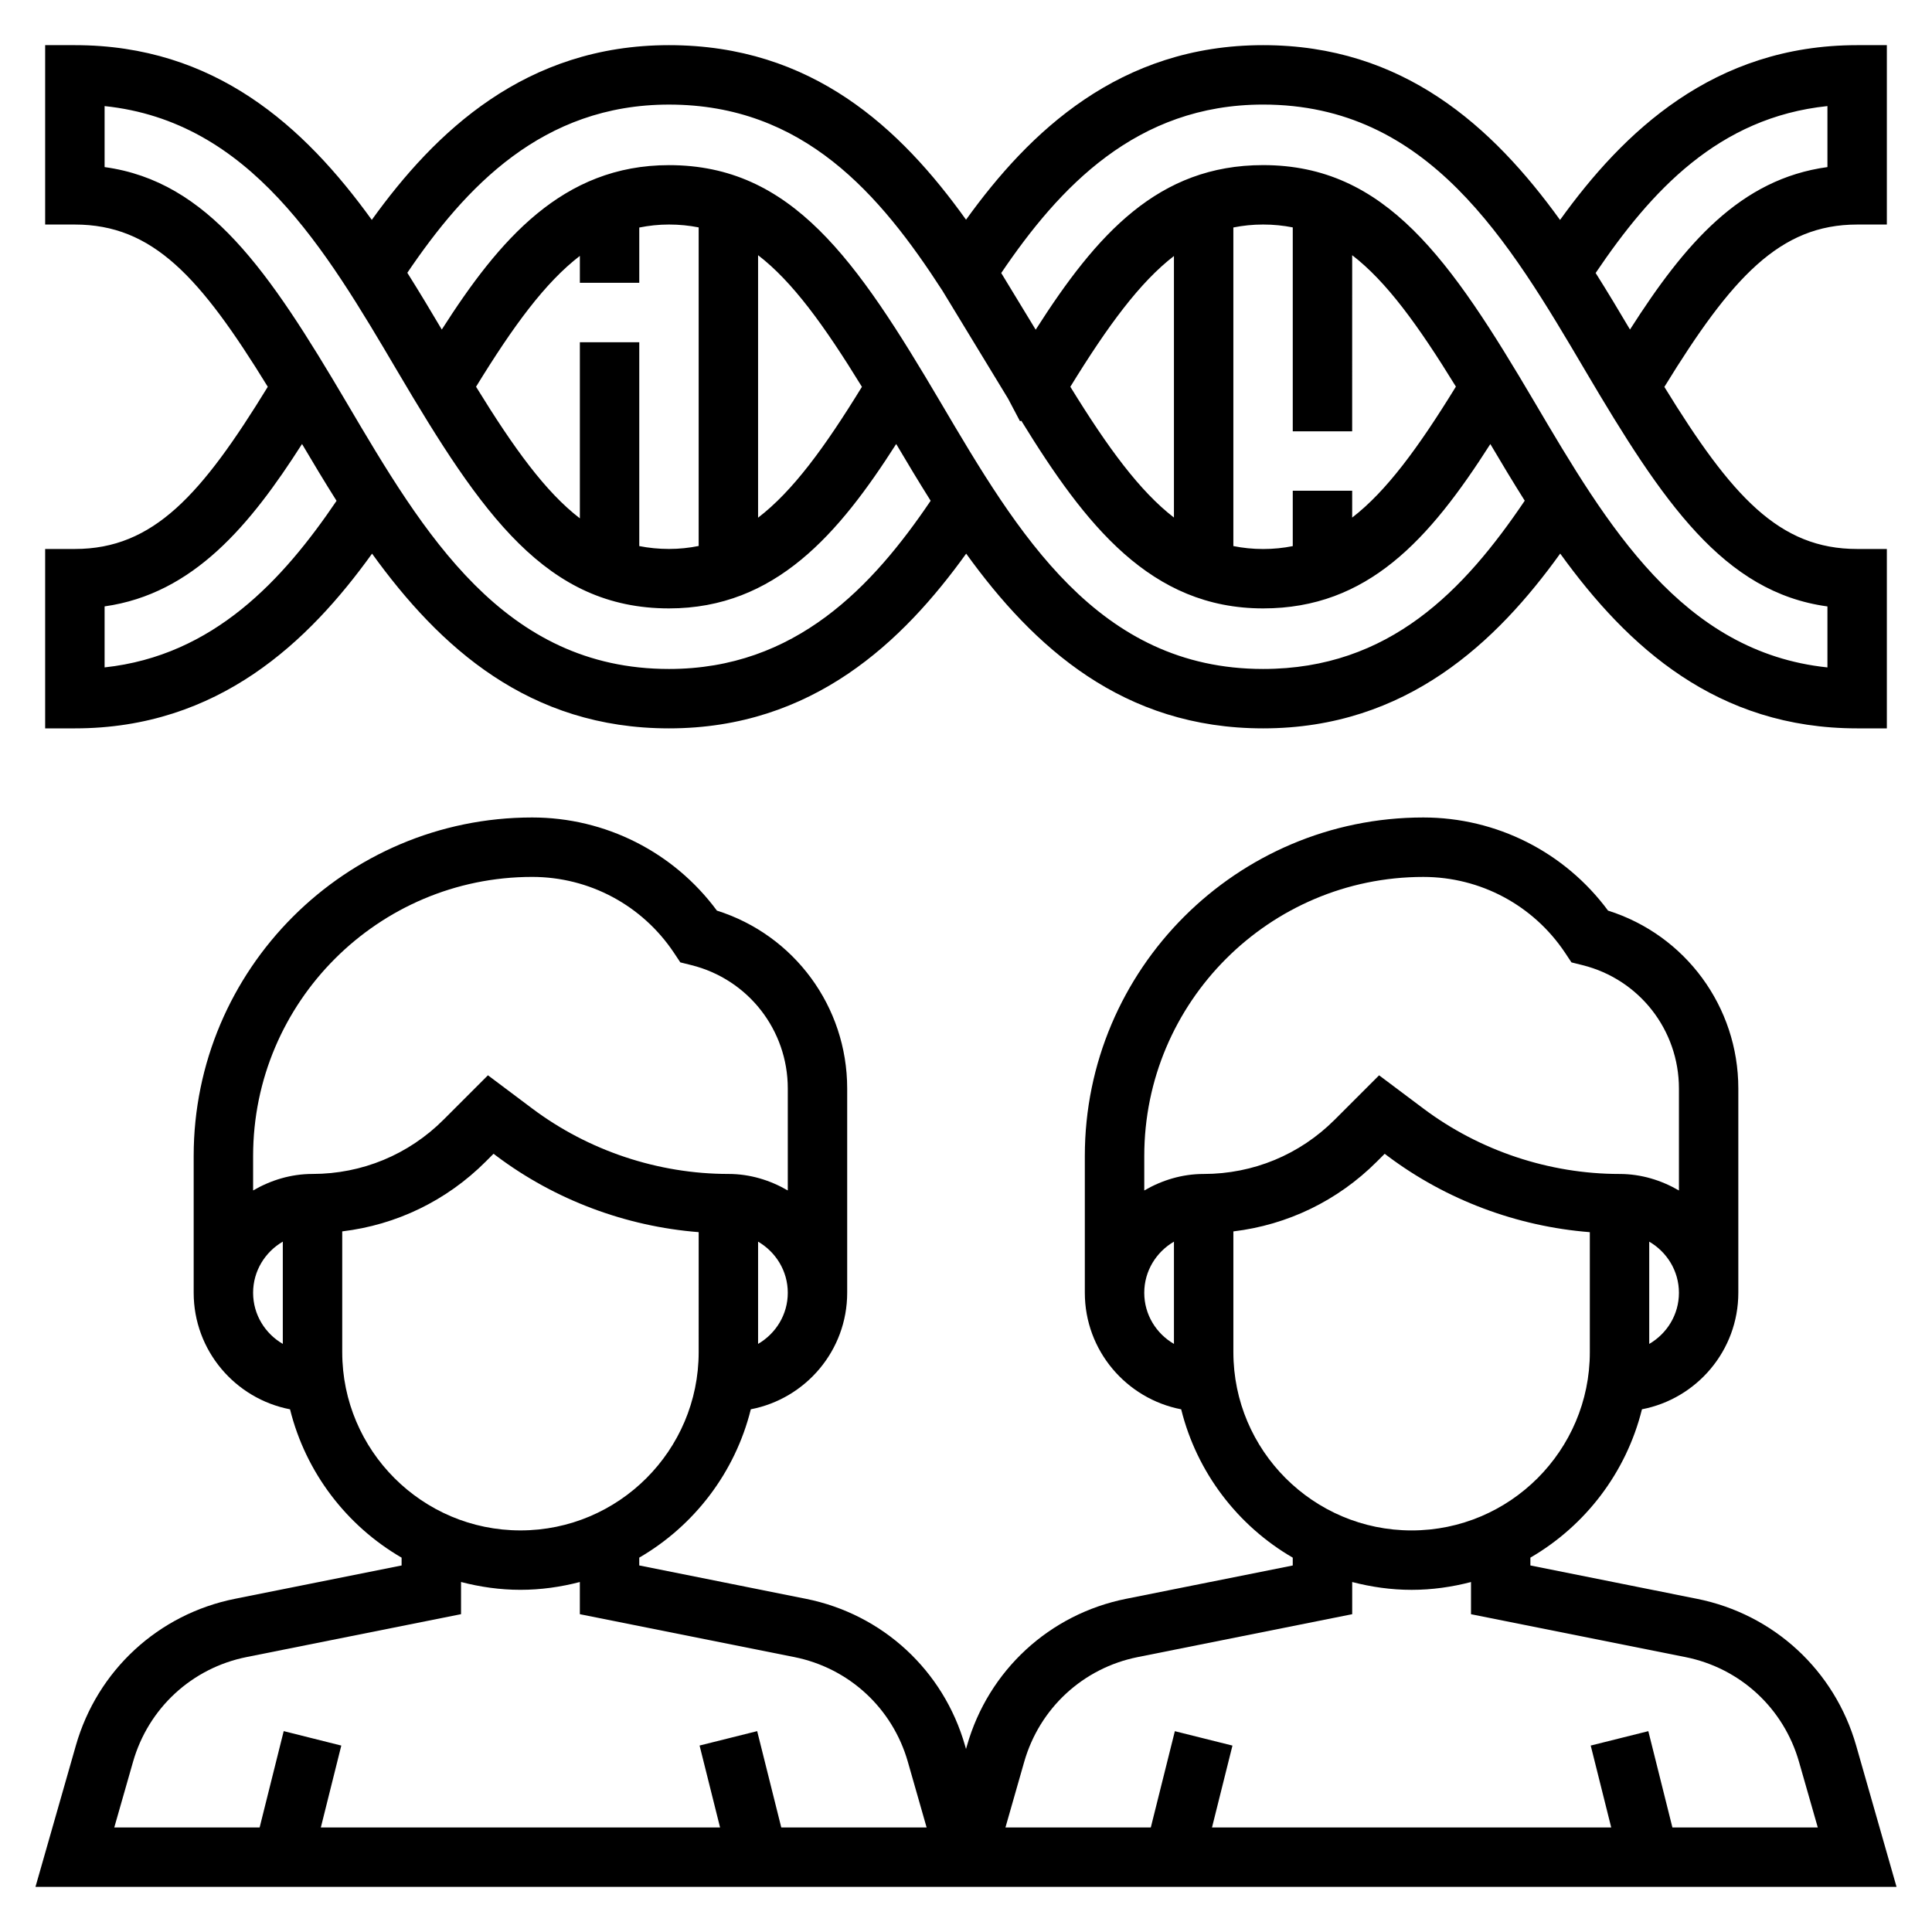 <?xml version="1.0" encoding="UTF-8"?>
<!-- Uploaded to: SVG Repo, www.svgrepo.com, Generator: SVG Repo Mixer Tools -->
<svg fill="#000000" width="800px" height="800px" version="1.1" viewBox="144 144 512 512" xmlns="http://www.w3.org/2000/svg">
 <g>
  <path d="m635.9 606.59c-5.699-19.926-21.852-34.824-42.172-38.887l-44.16-8.844v-2.07c14.562-8.453 25.41-22.562 29.566-39.312 14.523-2.793 25.539-15.555 25.539-30.883v-54.137c0-21.711-14.051-40.676-34.527-47.137-11.461-15.508-29.551-24.68-48.957-24.68-49.469 0-89.699 40.234-89.699 89.703v36.25c0 15.328 11.012 28.086 25.535 30.891 4.156 16.75 15.004 30.859 29.566 39.312v2.07l-44.152 8.832c-20.316 4.062-36.48 18.965-42.172 38.887l-0.266 0.914-0.262-0.914c-5.699-19.926-21.852-34.824-42.172-38.887l-44.16-8.84v-2.07c14.562-8.453 25.41-22.562 29.566-39.312 14.523-2.793 25.539-15.555 25.539-30.883v-54.137c0-21.711-14.051-40.676-34.527-47.137-11.461-15.508-29.551-24.68-48.957-24.68-49.469 0-89.703 40.234-89.703 89.703v36.25c0 15.328 11.012 28.086 25.535 30.891 4.156 16.75 15.004 30.859 29.566 39.312v2.07l-44.152 8.832c-20.316 4.062-36.48 18.965-42.172 38.887l-10.703 37.449h493.2zm-291-106.44v-27.102c4.684 2.731 7.871 7.754 7.871 13.555 0 5.801-3.188 10.816-7.871 13.547zm-59.867-123.76c15.137 0 29.18 7.519 37.574 20.113l1.684 2.535 2.961 0.738c15.027 3.754 25.52 17.191 25.52 32.684v27.023c-4.652-2.703-9.98-4.375-15.742-4.375-18.609 0-37.062-6.148-51.957-17.32l-11.762-8.824-11.746 11.746c-9.285 9.289-21.621 14.398-34.746 14.398-5.762 0-11.09 1.668-15.742 4.375v-9.148c0-40.773 33.18-73.945 73.957-73.945zm-73.957 110.21c0-5.801 3.188-10.824 7.871-13.555v27.102c-4.684-2.723-7.871-7.746-7.871-13.547zm23.617 15.746v-32.016c14.344-1.723 27.621-8.102 38.008-18.477l2.094-2.094 0.832 0.629c15.492 11.617 34.25 18.633 53.531 20.145l-0.004 31.812c0 26.047-21.184 47.23-47.23 47.23s-47.23-21.184-47.23-47.23zm116.35 125.95-6.383-25.527-15.266 3.816 5.43 21.711h-105.8l5.422-21.703-15.262-3.828-6.379 25.531h-38.523l4.969-17.383c4.07-14.234 15.602-24.883 30.117-27.781l56.812-11.359v-8.527c5.043 1.309 10.297 2.074 15.742 2.074 5.449 0 10.699-0.762 15.742-2.07v8.527l56.812 11.359c14.516 2.906 26.055 13.547 30.117 27.781l4.969 17.379zm230.02-128.14v-27.102c4.684 2.731 7.871 7.754 7.871 13.555 0 5.801-3.188 10.816-7.871 13.547zm-59.867-123.76c15.137 0 29.18 7.519 37.574 20.113l1.684 2.535 2.961 0.738c15.027 3.754 25.52 17.191 25.52 32.684v27.023c-4.652-2.703-9.98-4.375-15.742-4.375-18.609 0-37.062-6.148-51.957-17.32l-11.762-8.824-11.746 11.746c-9.285 9.289-21.621 14.398-34.742 14.398-5.762 0-11.09 1.668-15.742 4.375v-9.148c-0.004-40.773 33.176-73.945 73.953-73.945zm-73.957 110.21c0-5.801 3.188-10.824 7.871-13.555v27.102c-4.684-2.723-7.871-7.746-7.871-13.547zm23.617 15.746v-32.016c14.344-1.723 27.621-8.102 38.008-18.477l2.094-2.094 0.832 0.629c15.492 11.617 34.25 18.633 53.531 20.145v31.812c0 26.047-21.184 47.23-47.23 47.23-26.051 0-47.234-21.184-47.234-47.23zm116.35 125.95-6.383-25.527-15.266 3.816 5.434 21.711h-105.8l5.422-21.703-15.266-3.816-6.375 25.52h-38.52l4.969-17.383c4.07-14.234 15.602-24.883 30.117-27.781l56.809-11.359v-8.527c5.043 1.309 10.297 2.074 15.742 2.074 5.449 0 10.699-0.762 15.742-2.07v8.527l56.812 11.359c14.516 2.906 26.055 13.547 30.117 27.781l4.973 17.379z"/>
  <path d="m242.6 290.72c17.941 24.859 41.602 46.305 78.688 46.305 38.125 0 62.031-23.059 78.758-46.305 17.941 24.859 41.605 46.305 78.691 46.305 38.086 0 62-23.059 78.734-46.32 17.949 24.859 41.605 46.32 78.691 46.32h7.871v-47.539h-7.871c-20.648 0-33.188-13.84-51.09-42.949 17.836-29.012 30.598-43.031 51.09-43.031h7.871v-47.539h-7.871c-38.086 0-62 23.059-78.734 46.32-17.949-24.859-41.605-46.32-78.691-46.32-38.086 0-62 23.027-78.727 46.258-17.391-24.285-40.785-46.258-78.723-46.258-38.117 0-62.031 23.059-78.758 46.305-17.949-24.859-41.605-46.305-78.691-46.305h-7.871v47.539h7.871c20.664 0 33.203 13.855 51.129 42.996-17.488 28.508-30.234 42.984-51.129 42.984h-7.871v47.539h7.871c38.125 0 62.035-23.059 78.762-46.305zm385.69-118.61v16.168c-23.043 3.141-37.738 20.207-52.324 43.051-2.906-4.914-5.918-9.941-9.102-14.988 14.688-21.754 32.582-41.23 61.426-44.23zm-149.55-0.398c43.809 0 64.984 35.914 85.457 70.652 20.508 34.785 36.582 58.59 64.094 62.348v16.16c-38.551-4.031-58.379-37.66-77.586-70.25-22.387-37.977-39.492-62.867-71.965-62.867-27.75 0-44.074 18.23-60.27 43.617l-9.133-15.02c15.375-22.711 35.812-44.641 69.402-44.641zm7.856 102.34v14.672c-2.504 0.504-5.109 0.77-7.856 0.77-2.762 0-5.375-0.277-7.887-0.781v-84.43c2.512-0.504 5.125-0.781 7.887-0.781 2.754 0 5.359 0.27 7.856 0.762v54.043h15.742l0.004-46.68c9.055 6.957 17.43 18.484 27.488 34.832-9.988 16.246-18.453 27.742-27.488 34.707v-7.113zm-58.945-27.555c9.973-16.215 18.43-27.695 27.457-34.652v69.312c-9.027-6.965-17.484-18.441-27.457-34.66zm-106.36-74.781c35.676 0 55.953 23.781 72.453 49.301l17.469 28.727h-0.008l3.094 5.863 0.371-0.086c17.012 27.641 34.266 49.711 64.078 49.711 27.703 0 44.027-18.207 60.207-43.555 2.906 4.922 5.926 9.957 9.117 15.012-15.992 23.68-35.812 44.594-69.332 44.594-43.824 0-65-35.914-85.473-70.652-22.387-37.977-39.5-62.867-71.973-62.867-28.223 0-45.066 19.867-60.215 43.57-2.914-4.93-5.945-9.98-9.133-15.043 15.367-22.699 35.785-44.574 69.344-44.574zm-23.621 62.977v46.672c-9.062-6.965-17.445-18.5-27.512-34.875 9.898-16.129 18.316-27.613 27.512-34.676v7.133h15.742v-14.648c2.512-0.504 5.117-0.797 7.879-0.797 2.754 0 5.359 0.27 7.863 0.762v84.426c-2.504 0.504-5.109 0.789-7.863 0.789-2.762 0-5.375-0.27-7.879-0.762v-54.023zm47.23-23.066c9.07 6.965 17.453 18.5 27.52 34.883-9.91 16.137-18.316 27.621-27.52 34.684zm-173.18-23.348v-16.164c38.559 4.031 58.387 37.66 77.594 70.25 22.387 37.977 39.5 62.867 71.98 62.867 28.215 0 45.059-19.867 60.207-43.57 2.914 4.93 5.945 9.98 9.133 15.043-15.359 22.703-35.781 44.578-69.34 44.578-43.824 0-65-35.914-85.473-70.652-20.516-34.785-36.59-58.59-64.102-62.352zm0 116.42c23.594-3.328 38.645-21.633 52.324-43.035 2.914 4.938 5.945 9.988 9.148 15.059-14.125 20.852-32.527 41.027-61.473 44.145z"/>
 </g>
</svg>
